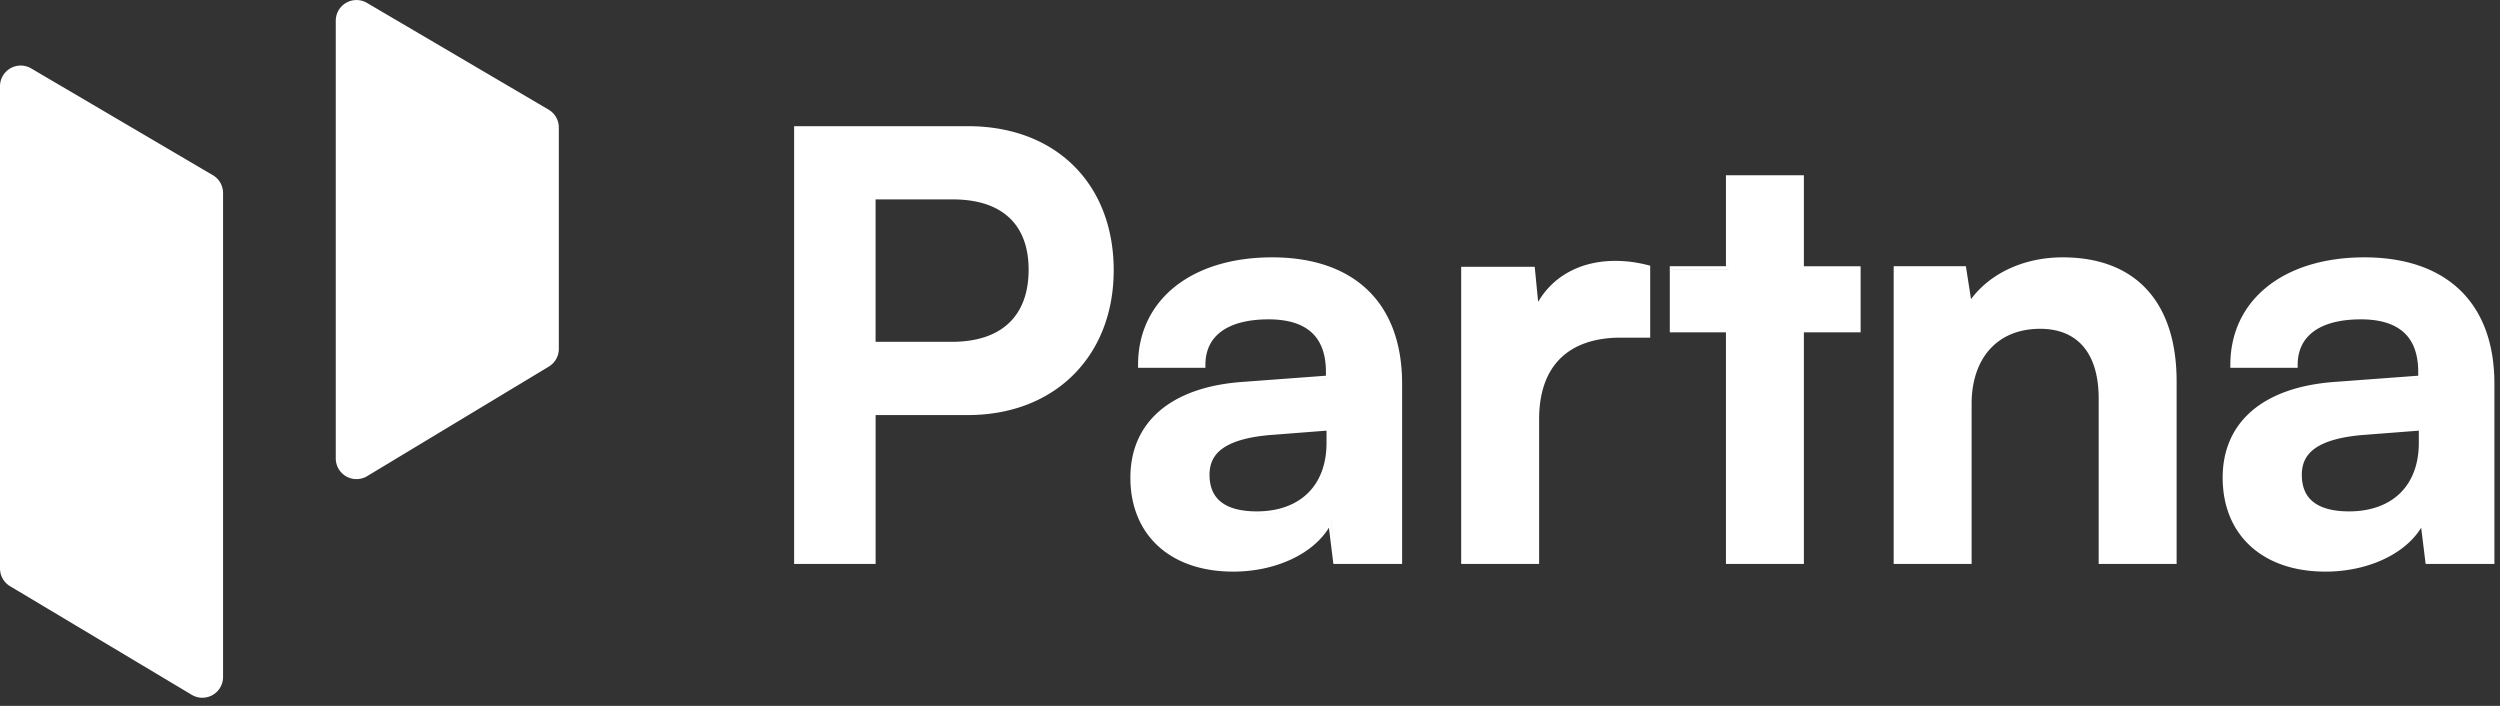 <svg xmlns="http://www.w3.org/2000/svg" width="85" height="24" fill="none"><rect width="100%" height="100%" fill="#333333" stroke="none"/><path fill="#fff" fill-rule="evenodd" d="m12.476.098 6.177 3.63a.704.704 0 0 1 .347.607v7.527c0 .246-.13.475-.34.602l-6.177 3.725a.704.704 0 0 1-1.067-.602V.705a.704.704 0 0 1 1.06-.607zM1.06 2.326l6.177 3.63a.704.704 0 0 1 .347.607V23.02a.704.704 0 0 1-1.064.604L.343 19.931A.704.704 0 0 1 0 19.327V2.933a.704.704 0 0 1 1.06-.607zM27 4.29v14.884h2.771v-5.062h3.134c1.49 0 2.732-.506 3.601-1.378.87-.872 1.36-2.104 1.36-3.543 0-1.459-.485-2.686-1.353-3.548-.867-.863-2.11-1.353-3.608-1.353H27zm.1 14.784V4.39h5.805H27.1v14.684zm2.571-7.352h2.692c1.767 0 2.712-.944 2.712-2.551 0-1.507-.848-2.378-2.36-2.48 1.512.102 2.36.973 2.36 2.48 0 1.607-.945 2.551-2.712 2.551H29.67zm2.692-.1H29.77V6.78h2.632c.837 0 1.478.217 1.908.616.43.399.663.992.663 1.775 0 .784-.23 1.393-.662 1.806-.432.414-1.082.645-1.95.645zm26.419 7.452V11.2v7.874zM56.874 9.15v2.05-2.05h1.908V6.058h2.45-2.45v3.094h-1.908zm7.61 0v9.923V9.15h2.27-2.27zm2.471 1.285zm3.174-1.586h-.016.016zm1.325 10.224V13.55c0-.474-.066-.878-.19-1.213.124.335.19.74.19 1.213v5.524zm4.217-2.833zm6.649-3.595v.22l-2.973.222 2.973-.221v-.221zm-5.86-2.074c-.342.518-.528 1.136-.528 1.833l.001-.1c.017-.656.201-1.24.528-1.733zm5.92 7.036.18 1.466-.18-1.466zm-.04-2.552c0 .529-.116.983-.33 1.35.214-.367.33-.821.33-1.35v-.522.522zm-32.56 4.018V9.17h2.31-2.31v9.903zM54.922 8.97c-1.326 0-2.27.663-2.691 1.647.025-.06.053-.12.083-.177.455-.886 1.363-1.47 2.608-1.47zm-9.68 8.637.181 1.467-.18-1.467zm-4.023 1.678c-1.685-.247-2.686-1.395-2.686-3.044 0-1.827 1.326-2.972 3.676-3.153l2.973-.221v-.221c0-.936-.389-1.483-1.044-1.73.655.247 1.044.794 1.044 1.73v.22l-2.973.222c-2.35.18-3.676 1.326-3.676 3.153 0 1.649 1.001 2.797 2.686 3.044zm-2.425-6.88c0-2.15 1.768-3.555 4.46-3.555-2.65 0-4.404 1.362-4.458 3.455l-.002.1zm3.937 5.082c1.507 0 2.471-.904 2.471-2.43v-.523.522c0 1.527-.964 2.43-2.47 2.43zm39.489-4.713-2.88.214c-1.189.092-2.131.428-2.778.983-.649.558-.991 1.33-.991 2.27 0 .959.33 1.76.939 2.321.607.56 1.482.873 2.555.873 1.42 0 2.697-.583 3.255-1.492l.152 1.23h2.338v-6.125c0-1.396-.418-2.475-1.189-3.204-.77-.728-1.877-1.094-3.23-1.094-1.362 0-2.5.355-3.301.993-.803.64-1.258 1.557-1.258 2.662v.1h2.289v-.1c0-.493.188-.874.542-1.135.358-.264.897-.412 1.608-.412.61 0 1.095.133 1.426.415.329.28.523.72.523 1.373v.128zm.02 1.868v.414c0 .742-.234 1.322-.64 1.716-.407.395-.998.615-1.731.615-.542 0-.943-.109-1.207-.313-.26-.2-.4-.505-.4-.933 0-.373.132-.668.44-.89.315-.228.82-.387 1.577-.457l1.96-.152zm-15.4-5.591.175 1.12c.675-.908 1.837-1.421 3.114-1.421 1.266 0 2.24.394 2.896 1.128.655.732.98 1.788.98 3.09v6.206h-2.65V13.55c0-.819-.203-1.41-.545-1.794-.341-.384-.834-.577-1.445-.577-.729 0-1.308.252-1.706.69-.399.44-.624 1.077-.624 1.862v5.443h-2.65V9.05h2.455zM58.682 11.3h-1.909V9.05h1.909V5.958h2.65v3.094h1.929V11.3h-1.929v7.874h-2.65V11.3zM52.18 9.07l.117 1.194c.493-.847 1.407-1.394 2.625-1.394.35 0 .7.041 1.109.144l.076.019v2.447h-1.004c-.867 0-1.557.232-2.03.686-.472.453-.743 1.142-.743 2.087v4.92h-2.65V9.072h2.5zm-7.098 3.704-2.88.214c-1.189.092-2.13.428-2.777.983-.65.558-.992 1.33-.992 2.27 0 .959.33 1.76.939 2.321.607.56 1.482.873 2.556.873 1.419 0 2.696-.583 3.255-1.492l.152 1.23h2.337v-6.125c0-1.396-.418-2.475-1.188-3.204-.77-.728-1.877-1.094-3.23-1.094-1.363 0-2.501.355-3.302.993-.802.64-1.258 1.557-1.258 2.662v.1h2.29v-.1c0-.493.187-.874.541-1.135.358-.264.897-.412 1.608-.412.61 0 1.095.133 1.427.415.328.28.522.72.522 1.373v.128zm.02 1.868v.414c0 .742-.234 1.322-.64 1.716-.407.395-.997.615-1.73.615-.542 0-.944-.109-1.207-.313-.26-.2-.401-.505-.401-.933 0-.373.133-.668.44-.89.316-.228.821-.387 1.578-.457l1.96-.152z" clip-rule="evenodd"/></svg>
